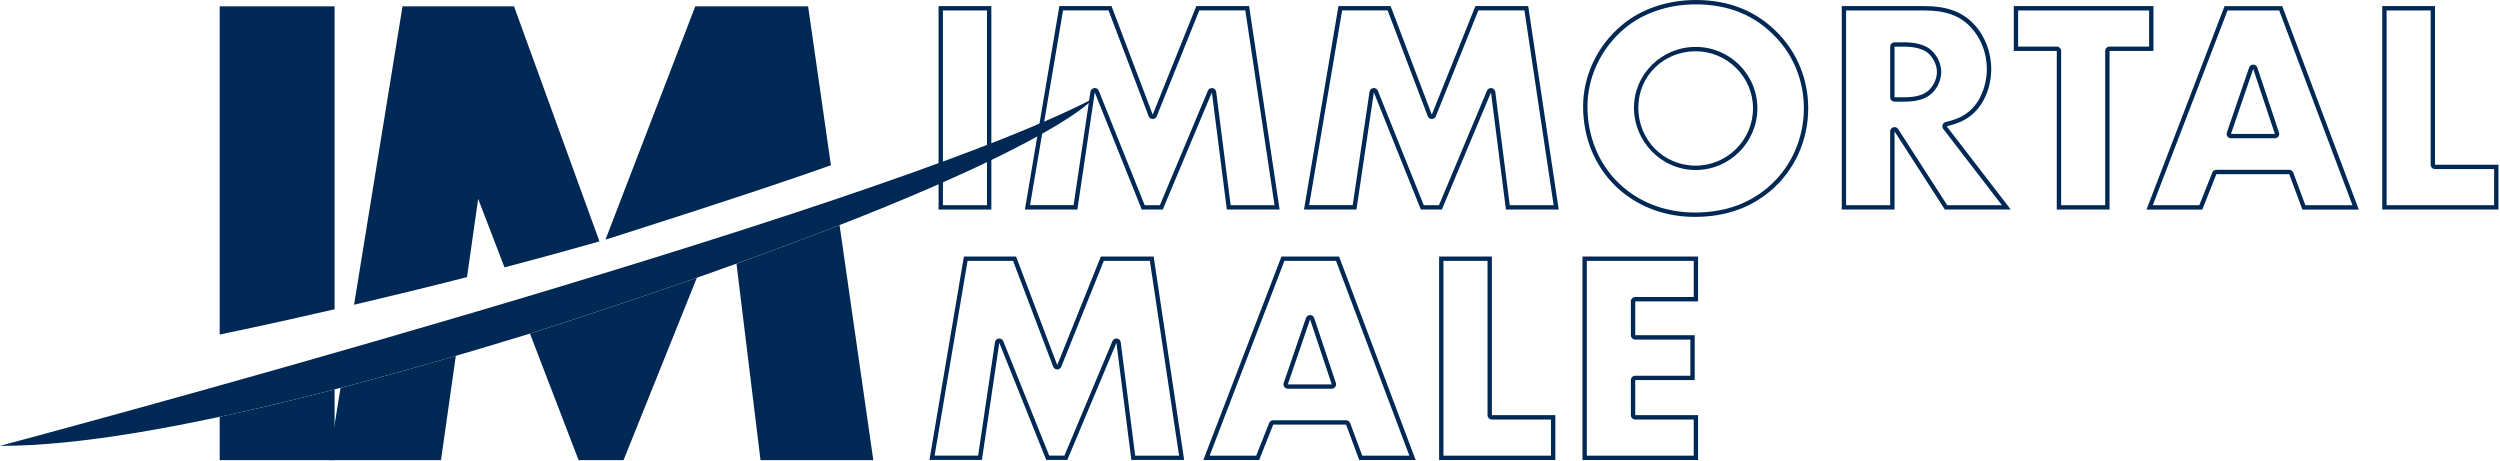 <svg xmlns="http://www.w3.org/2000/svg" xmlns:xlink="http://www.w3.org/1999/xlink" width="1361px" height="251px" viewBox="0 0 1361 251"><title>1502736_LogoSVG_Blue2_111522</title><g id="Page-1" stroke="none" stroke-width="1" fill="none" fill-rule="evenodd"><g id="1502736_LogoSVG_Blue2_111522" fill="#002855" fill-rule="nonzero"><g id="Group" transform="translate(-0, 3.43)"><path d="M-1.42108547e-14,239.292 C-1.42108547e-14,239.292 476.14,112.52 595.5,50.06 C595.5,50.06 564.7,89.32 289.2,177.97 C238.55,193.4 87.71,239.61 0.01,239.292 L-1.42108547e-14,239.292 Z" id="Path"></path><g transform="translate(179.01, 0)" id="Path"><path d="M273.35,86.52 L260.92,0 L199.51,0 L150.61,127.03 C150.61,127.03 233.75,100.73 273.36,86.52 L273.35,86.52 Z"></path><path d="M75.24,147.42 L81.3,104.83 L95.64,142.14 C112.45,137.72 129.83,132.98 147.33,127.98 L100.82,0.01 L40.12,0.01 L13.74,162.47 C32.09,158.17 52.96,153.11 75.24,147.43 L75.24,147.42 Z"></path><path d="M221.93,140.1 L235.01,247.07 L296.42,247.07 L278.04,119.12 C261.38,125.62 242.75,132.61 221.93,140.1 Z"></path><path d="M110.19,177.97 C109.96,178.04 109.73,178.11 109.5,178.18 L135.97,247.06 L160.46,247.06 L200.37,147.75 C173.68,157.1 143.75,167.17 110.19,177.97 L110.19,177.97 Z"></path><path d="M6.39,207.73 L2.84217094e-14,247.07 L61.06,247.07 L69.14,190.29 C50.85,195.64 29.38,201.72 6.39,207.73 L6.39,207.73 Z"></path></g><g transform="translate(119.6, 0)" id="Path"><path d="M0.19,178.64 C0.19,178.64 24.86,173.64 62.55,164.93 L62.55,0 L0,0 L0,178.64 L0.19,178.64 L0.19,178.64 Z"></path><path d="M0,223.48 L0,247.07 L62.55,247.07 L62.55,208.58 C42.42,213.8 21.2,218.95 0,223.49 L0,223.48 Z"></path></g></g><g id="Group" transform="translate(505.99, 0)"><path d="M31.33,5.69 L31.33,111.71 L7.34,111.71 L7.34,5.69 L31.33,5.69 M33.7,3.32 L4.97,3.32 L4.97,114.08 L33.7,114.08 L33.7,3.32 L33.7,3.32 Z" id="Shape"></path><path d="M171.97,5.69 L187.87,111.71 L163.98,111.71 L156.11,50.01 C155.97,48.95 155.14,48.11 154.08,47.96 C153.97,47.95 153.87,47.94 153.76,47.94 C152.82,47.94 151.95,48.5 151.58,49.39 L125.45,111.7 L117.17,111.7 L92.19,49.42 C91.83,48.51 90.95,47.93 89.99,47.93 C89.9,47.93 89.81,47.93 89.71,47.95 C88.65,48.07 87.8,48.9 87.64,49.95 L78.48,111.69 L54.77,111.69 L72.73,5.67 L97.49,5.67 L119.33,63.26 C119.68,64.17 120.55,64.78 121.52,64.79 C121.52,64.79 121.54,64.79 121.54,64.79 C122.51,64.79 123.38,64.2 123.74,63.3 L146.89,5.67 L171.98,5.67 M174.02,3.3 L145.29,3.3 L121.54,62.41 L99.12,3.3 L70.73,3.3 L51.97,114.06 L80.53,114.06 L90,50.3 L115.57,114.06 L127.03,114.06 L153.76,50.3 L161.9,114.06 L190.63,114.06 L174.02,3.3 L174.02,3.3 L174.02,3.3 Z" id="Shape"></path><path d="M323.91,5.69 L339.81,111.71 L315.92,111.71 L308.05,50.01 C307.91,48.95 307.08,48.11 306.02,47.96 C305.91,47.95 305.81,47.94 305.7,47.94 C304.76,47.94 303.89,48.5 303.52,49.39 L277.39,111.7 L269.11,111.7 L244.13,49.42 C243.77,48.51 242.89,47.93 241.93,47.93 C241.84,47.93 241.75,47.93 241.65,47.95 C240.59,48.07 239.74,48.9 239.58,49.95 L230.42,111.69 L206.71,111.69 L224.67,5.67 L249.43,5.67 L271.27,63.26 C271.62,64.17 272.49,64.78 273.46,64.79 C273.46,64.79 273.48,64.79 273.48,64.79 C274.45,64.79 275.32,64.2 275.68,63.3 L298.83,5.67 L323.92,5.67 M325.96,3.3 L297.23,3.3 L273.48,62.41 L251.06,3.3 L222.67,3.3 L203.91,114.06 L232.47,114.06 L241.94,50.3 L267.51,114.06 L278.97,114.06 L305.7,50.3 L313.84,114.06 L342.57,114.06 L325.96,3.3 L325.96,3.3 L325.96,3.3 Z" id="Shape"></path><path d="M417.12,2.37 C426,2.37 434.16,3.87 441.38,6.82 C448.6,9.77 455.11,14.28 460.74,20.23 C470.6,30.56 476.03,44.31 476.03,58.95 C476.03,75.9 468.77,91.7 456.12,102.3 C450.8,106.74 444.81,110.12 438.3,112.34 C431.75,114.57 424.46,115.7 416.63,115.7 C400.39,115.7 385.54,109.87 374.83,99.28 C364.12,88.69 358.22,74.02 358.22,57.96 C358.22,50.15 360.03,42.18 363.45,34.91 C366.89,27.62 371.96,21 378.15,15.75 C383.12,11.49 389.04,8.16 395.77,5.86 C402.5,3.55 409.69,2.38 417.13,2.38 M417.13,92.55 C435.65,92.55 450.72,77.48 450.72,58.96 C450.72,40.44 435.65,25.54 417.13,25.54 C398.61,25.54 383.54,40.38 383.54,58.63 C383.54,76.88 398.29,92.55 417.13,92.55 M417.13,0.01 C401.69,0.01 387.07,4.99 376.61,13.96 C363.49,25.09 355.85,41.36 355.85,57.96 C355.85,92.5 381.75,118.07 416.62,118.07 C432.89,118.07 446.51,113.42 457.64,104.12 C470.92,92.99 478.4,76.56 478.4,58.95 C478.4,43.67 472.75,29.39 462.46,18.6 C450.67,6.15 435.56,1.13686838e-13 417.13,1.13686838e-13 L417.13,1.13686838e-13 L417.13,0.01 Z M417.13,90.18 C399.69,90.18 385.91,76.23 385.91,58.63 C385.91,41.03 400.02,27.91 417.13,27.91 C434.24,27.91 448.35,41.86 448.35,58.96 C448.35,76.06 434.4,90.18 417.13,90.18 L417.13,90.18 L417.13,90.18 Z" id="Shape"></path><path d="M541.32,5.69 C553.16,5.69 560.8,8.4 566.83,14.75 C572.43,20.66 575.65,28.97 575.65,37.53 C575.65,46.6 572.08,55.33 566.34,60.32 C562.9,63.31 559.59,64.86 553.21,66.45 C552.44,66.64 551.81,67.21 551.55,67.97 C551.29,68.72 551.42,69.56 551.91,70.19 L583.85,111.71 L554.08,111.71 L527.38,70.29 C526.94,69.6 526.18,69.2 525.39,69.2 C525.17,69.2 524.94,69.23 524.72,69.3 C523.71,69.6 523.02,70.52 523.02,71.57 L523.02,111.71 L499.03,111.71 L499.03,5.69 L541.33,5.69 M525.39,55.34 L530.7,55.34 C536.71,55.34 541.3,54.19 544.37,51.91 C548.12,49.32 550.84,43.98 550.84,39.19 C550.84,34.4 548.19,29.29 544.4,26.49 C544.38,26.47 544.36,26.46 544.34,26.44 C541.1,24.21 536.39,23.03 530.71,23.03 L525.4,23.03 C524.09,23.03 523.03,24.09 523.03,25.4 L523.03,52.96 C523.03,54.27 524.09,55.33 525.4,55.33 M541.34,3.31 L496.67,3.31 L496.67,114.07 L525.4,114.07 L525.4,71.56 L552.8,114.07 L588.67,114.07 L553.8,68.74 C560.44,67.08 564.1,65.42 567.91,62.1 C574.22,56.62 578.04,47.32 578.04,37.52 C578.04,28.39 574.55,19.42 568.58,13.11 C562.1,6.3 553.8,3.31 541.35,3.31 L541.35,3.31 L541.34,3.31 Z M525.4,52.96 L525.4,25.4 L530.71,25.4 C536.19,25.4 540.34,26.56 543,28.39 C546.15,30.71 548.48,35.2 548.48,39.18 C548.48,43.16 546.16,47.81 543,49.97 C540.34,51.96 536.19,52.96 530.71,52.96 L525.4,52.96 Z" id="Shape"></path><path d="M663.99,5.69 L663.99,25.36 L642.45,25.36 C641.14,25.36 640.08,26.42 640.08,27.73 L640.08,111.71 L616.09,111.71 L616.09,27.73 C616.09,26.42 615.03,25.36 613.72,25.36 L592.68,25.36 L592.68,5.69 L663.99,5.69 M666.36,3.32 L590.31,3.32 L590.31,27.73 L613.72,27.73 L613.72,114.08 L642.45,114.08 L642.45,27.73 L666.36,27.73 L666.36,3.32 L666.36,3.32 L666.36,3.32 Z" id="Shape"></path><path d="M734.8,5.69 L774.7,111.71 L749.05,111.71 L742.48,93.99 C742.14,93.06 741.25,92.44 740.26,92.44 L700.57,92.44 C699.6,92.44 698.73,93.03 698.37,93.94 L691.32,111.71 L665.99,111.71 L706.68,5.69 L734.8,5.69 M708.54,75.27 L732.45,75.27 C733.21,75.27 733.93,74.9 734.37,74.29 C734.82,73.67 734.94,72.88 734.7,72.16 L722.91,36.79 C722.59,35.83 721.69,35.17 720.67,35.17 L720.67,35.17 C719.66,35.17 718.76,35.81 718.43,36.77 L706.31,72.14 C706.06,72.86 706.18,73.66 706.62,74.28 C707.06,74.9 707.78,75.27 708.55,75.27 M736.45,3.33 L705.07,3.33 L662.56,114.09 L692.95,114.09 L700.59,94.83 L740.28,94.83 L747.42,114.09 L778.14,114.09 L736.46,3.33 L736.46,3.33 L736.45,3.33 Z M708.55,72.91 L720.67,37.54 L732.46,72.91 L708.55,72.91 L708.55,72.91 Z" id="Shape"></path><path d="M817.26,5.69 L817.26,89.67 C817.26,90.98 818.32,92.04 819.63,92.04 L851.8,92.04 L851.8,111.71 L793.27,111.71 L793.27,5.69 L817.26,5.69 M819.63,3.32 L790.9,3.32 L790.9,114.08 L854.17,114.08 L854.17,89.67 L819.63,89.67 L819.63,3.32 L819.63,3.32 Z" id="Shape"></path><path d="M120,142.03 L135.9,248.05 L112.01,248.05 L104.14,186.35 C104,185.29 103.17,184.45 102.11,184.3 C102,184.29 101.9,184.28 101.79,184.28 C100.85,184.28 99.98,184.84 99.61,185.73 L73.48,248.04 L65.2,248.04 L40.22,185.76 C39.86,184.85 38.98,184.27 38.02,184.27 C37.93,184.27 37.84,184.27 37.74,184.29 C36.68,184.41 35.83,185.24 35.67,186.29 L26.51,248.03 L2.8,248.03 L20.76,142.01 L45.52,142.01 L67.36,199.6 C67.71,200.51 68.58,201.12 69.55,201.13 C69.55,201.13 69.57,201.13 69.57,201.13 C70.54,201.13 71.41,200.54 71.77,199.64 L94.92,142.01 L120.01,142.01 M122.05,139.64 L93.32,139.64 L69.57,198.75 L47.15,139.64 L18.76,139.64 L0,250.4 L28.56,250.4 L38.03,186.64 L63.6,250.4 L75.06,250.4 L101.79,186.64 L109.93,250.4 L138.66,250.4 L122.05,139.64 L122.05,139.64 L122.05,139.64 Z" id="Shape"></path><path d="M221.36,142.03 L261.26,248.05 L235.61,248.05 L229.04,230.33 C228.7,229.4 227.81,228.78 226.82,228.78 L187.13,228.78 C186.16,228.78 185.29,229.37 184.93,230.28 L177.88,248.05 L152.55,248.05 L193.24,142.03 L221.36,142.03 M195.1,211.61 L219.01,211.61 C219.77,211.61 220.49,211.24 220.93,210.63 C221.38,210.01 221.5,209.22 221.26,208.5 L209.47,173.13 C209.15,172.17 208.25,171.51 207.23,171.51 L207.22,171.51 C206.21,171.51 205.31,172.15 204.98,173.11 L192.86,208.48 C192.61,209.2 192.73,210 193.17,210.62 C193.61,211.24 194.33,211.61 195.1,211.61 M223,139.67 L191.62,139.67 L149.11,250.43 L179.5,250.43 L187.14,231.17 L226.83,231.17 L233.97,250.43 L264.69,250.43 L223.01,139.67 L223.01,139.67 L223,139.67 Z M195.1,209.25 L207.22,173.88 L219.01,209.25 L195.1,209.25 Z" id="Shape"></path><path d="M303.82,142.03 L303.82,226.01 C303.82,227.32 304.88,228.38 306.19,228.38 L338.36,228.38 L338.36,248.05 L279.83,248.05 L279.83,142.03 L303.82,142.03 M306.19,139.66 L277.46,139.66 L277.46,250.42 L340.73,250.42 L340.73,226.01 L306.19,226.01 L306.19,139.66 L306.19,139.66 Z" id="Shape"></path><path d="M416.07,142.03 L416.07,161.7 L384.23,161.7 C382.92,161.7 381.86,162.76 381.86,164.07 L381.86,182.5 C381.86,183.81 382.92,184.87 384.23,184.87 L414.24,184.87 L414.24,204.54 L384.23,204.54 C382.92,204.54 381.86,205.6 381.86,206.91 L381.86,226.01 C381.86,227.32 382.92,228.38 384.23,228.38 L416.07,228.38 L416.07,248.05 L357.87,248.05 L357.87,142.03 L416.07,142.03 M418.44,139.66 L355.51,139.66 L355.51,250.42 L418.44,250.42 L418.44,226.01 L384.23,226.01 L384.23,206.91 L416.61,206.91 L416.61,182.5 L384.23,182.5 L384.23,164.07 L418.44,164.07 L418.44,139.66 L418.44,139.66 L418.44,139.66 Z" id="Shape"></path></g></g></g></svg>